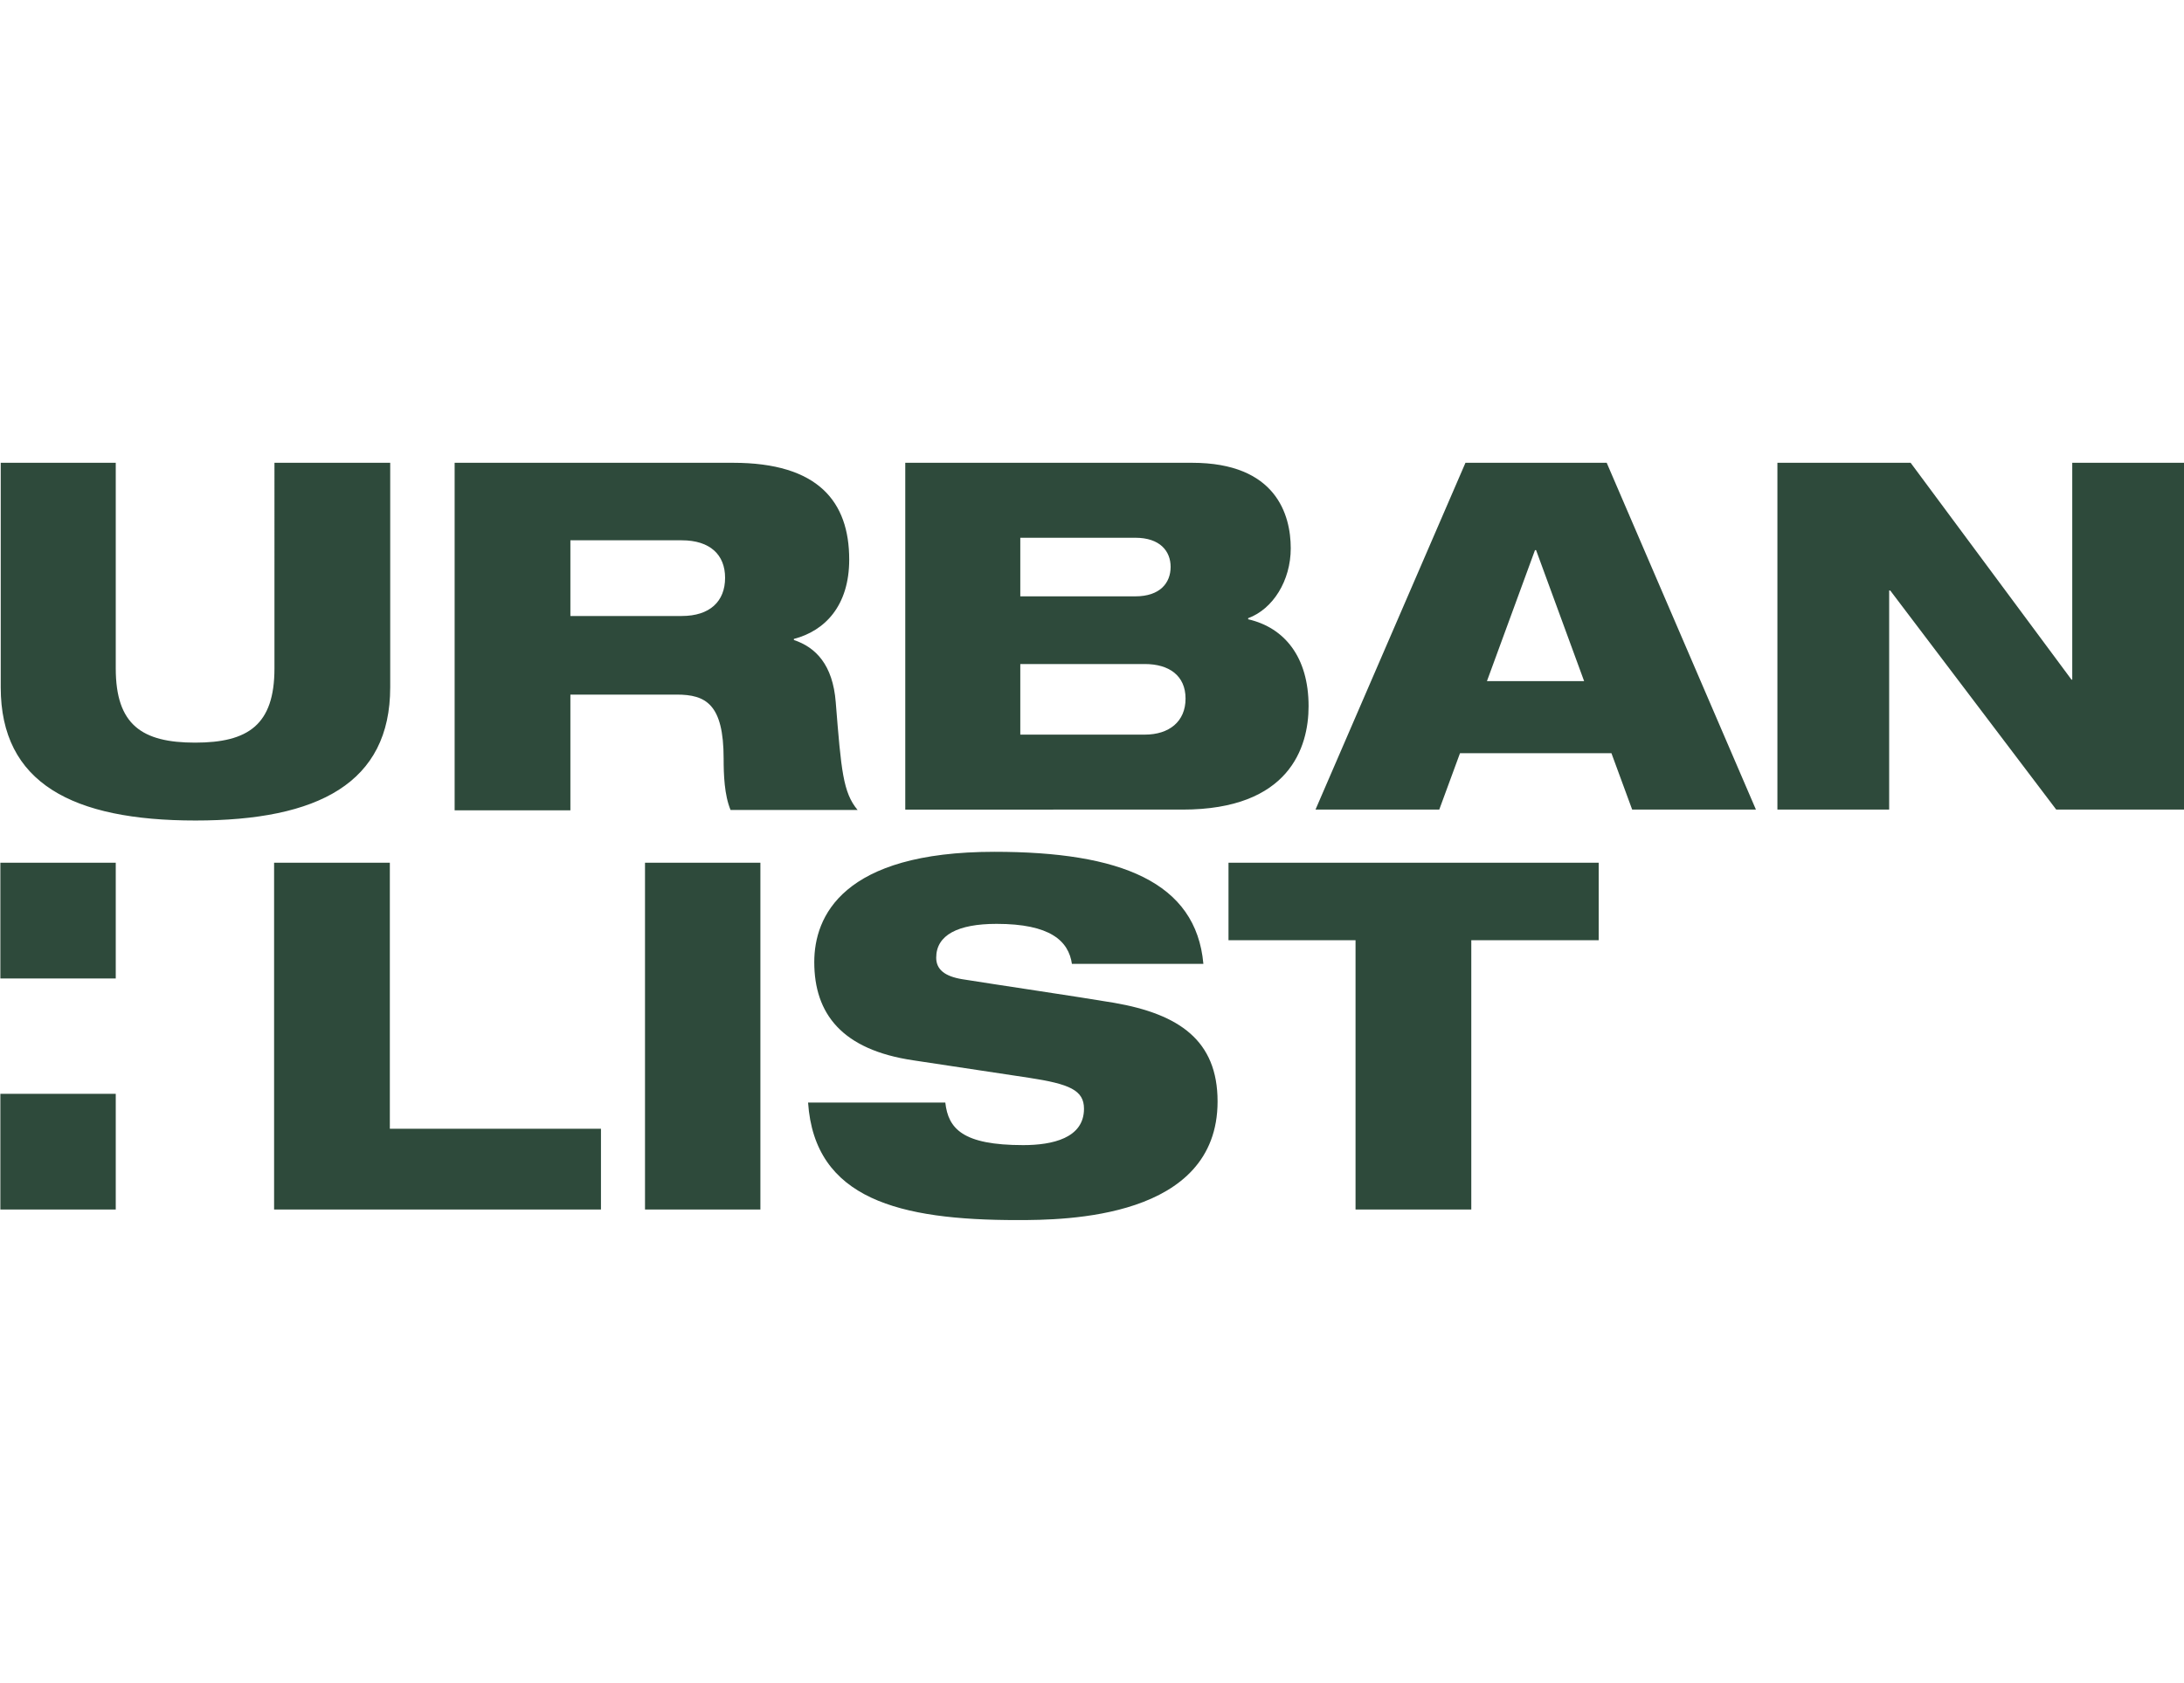<svg xmlns="http://www.w3.org/2000/svg" width="270" viewBox="20.3 217 600 208.1"><path fill="#2E4A3B" d="M20.4 358.7h31.7v-31.8H20.4zM20.4 422.2h31.7v-31.8H20.4zM357.8 326.9h101.7v21.3h-35v74h-31.8v-74h-34.9v-21.3M314.8 354.8c-.9-6.5-6.1-11.1-20.7-11.1-10.7 0-16.6 3.1-16.6 9.3 0 3.2 2.3 5.1 7.1 5.9 8 1.3 32.4 4.9 41.8 6.5 17.8 3.1 28.4 10.3 28.4 27.1 0 32.3-41.9 32.6-55 32.6-32.3 0-55.7-5.7-57.5-32.3H280c.8 7.2 4.8 11.7 21.4 11.7 8 0 16.7-1.9 16.7-10 0-5.1-4-6.8-15.1-8.5l-31.8-4.8c-19.6-2.9-27.2-12.8-27.2-27 0-12.5 7.7-30.3 49.5-30.3 34.6 0 55.4 8.3 57.4 30.8h-36.1M197.5 422.2h31.7v-95.3h-31.7zM95.6 326.9h31.8V400h58v22.2H95.6v-95.3M508.6 217h36.6l44.2 59.6h.2V217h30.7v95.3h-35.1l-45.6-60.2h-.3v60.2h-30.7V217M442.3 241h-.3l-13.2 36h26.7l-13.2-36zm-19.4-24h38.8l41 95.3h-34l-5.7-15.5h-41.6l-5.7 15.5h-34l41.2-95.3zM334.8 291.7c6.7 0 11.2-3.6 11.2-9.9s-4.5-9.5-11.2-9.5h-34.2v19.4h34.2zm-34.2-38h31.6c6.8 0 9.7-3.7 9.7-8.1 0-4.3-2.9-8-9.7-8h-31.6v16.1zM268.9 217h78.9c23.1 0 27.1 14.3 27.1 23.5 0 8.9-4.9 16.7-11.7 19.2v.3c10 2.3 16.6 10.4 16.6 23.9 0 11.3-5.3 28.4-34.6 28.4H269V217zM177 259.1h30.6c7.7 0 11.9-4 11.9-10.5 0-6.3-4.1-10.3-11.9-10.3H177v20.8zM145.3 217h76.4c23.4 0 31.9 10.7 31.9 26.6 0 12.7-6.7 19.6-15.2 21.8v.3c6 2 10.7 6.8 11.5 17.1 1.5 18.8 2 24.8 6 29.6H221c-1.7-4.1-1.9-9.7-1.9-14.1 0-15-4.9-17.6-12.9-17.6H177v31.8h-31.8V217zM20.3 217h31.8v56.5c0 15.5 7.2 20.4 21.8 20.4s21.8-4.9 21.8-20.4V217h31.8v61.7c0 26.3-19.8 36.6-53.5 36.6-33.8 0-53.5-10.3-53.5-36.6V217" class="st0"/></svg>
